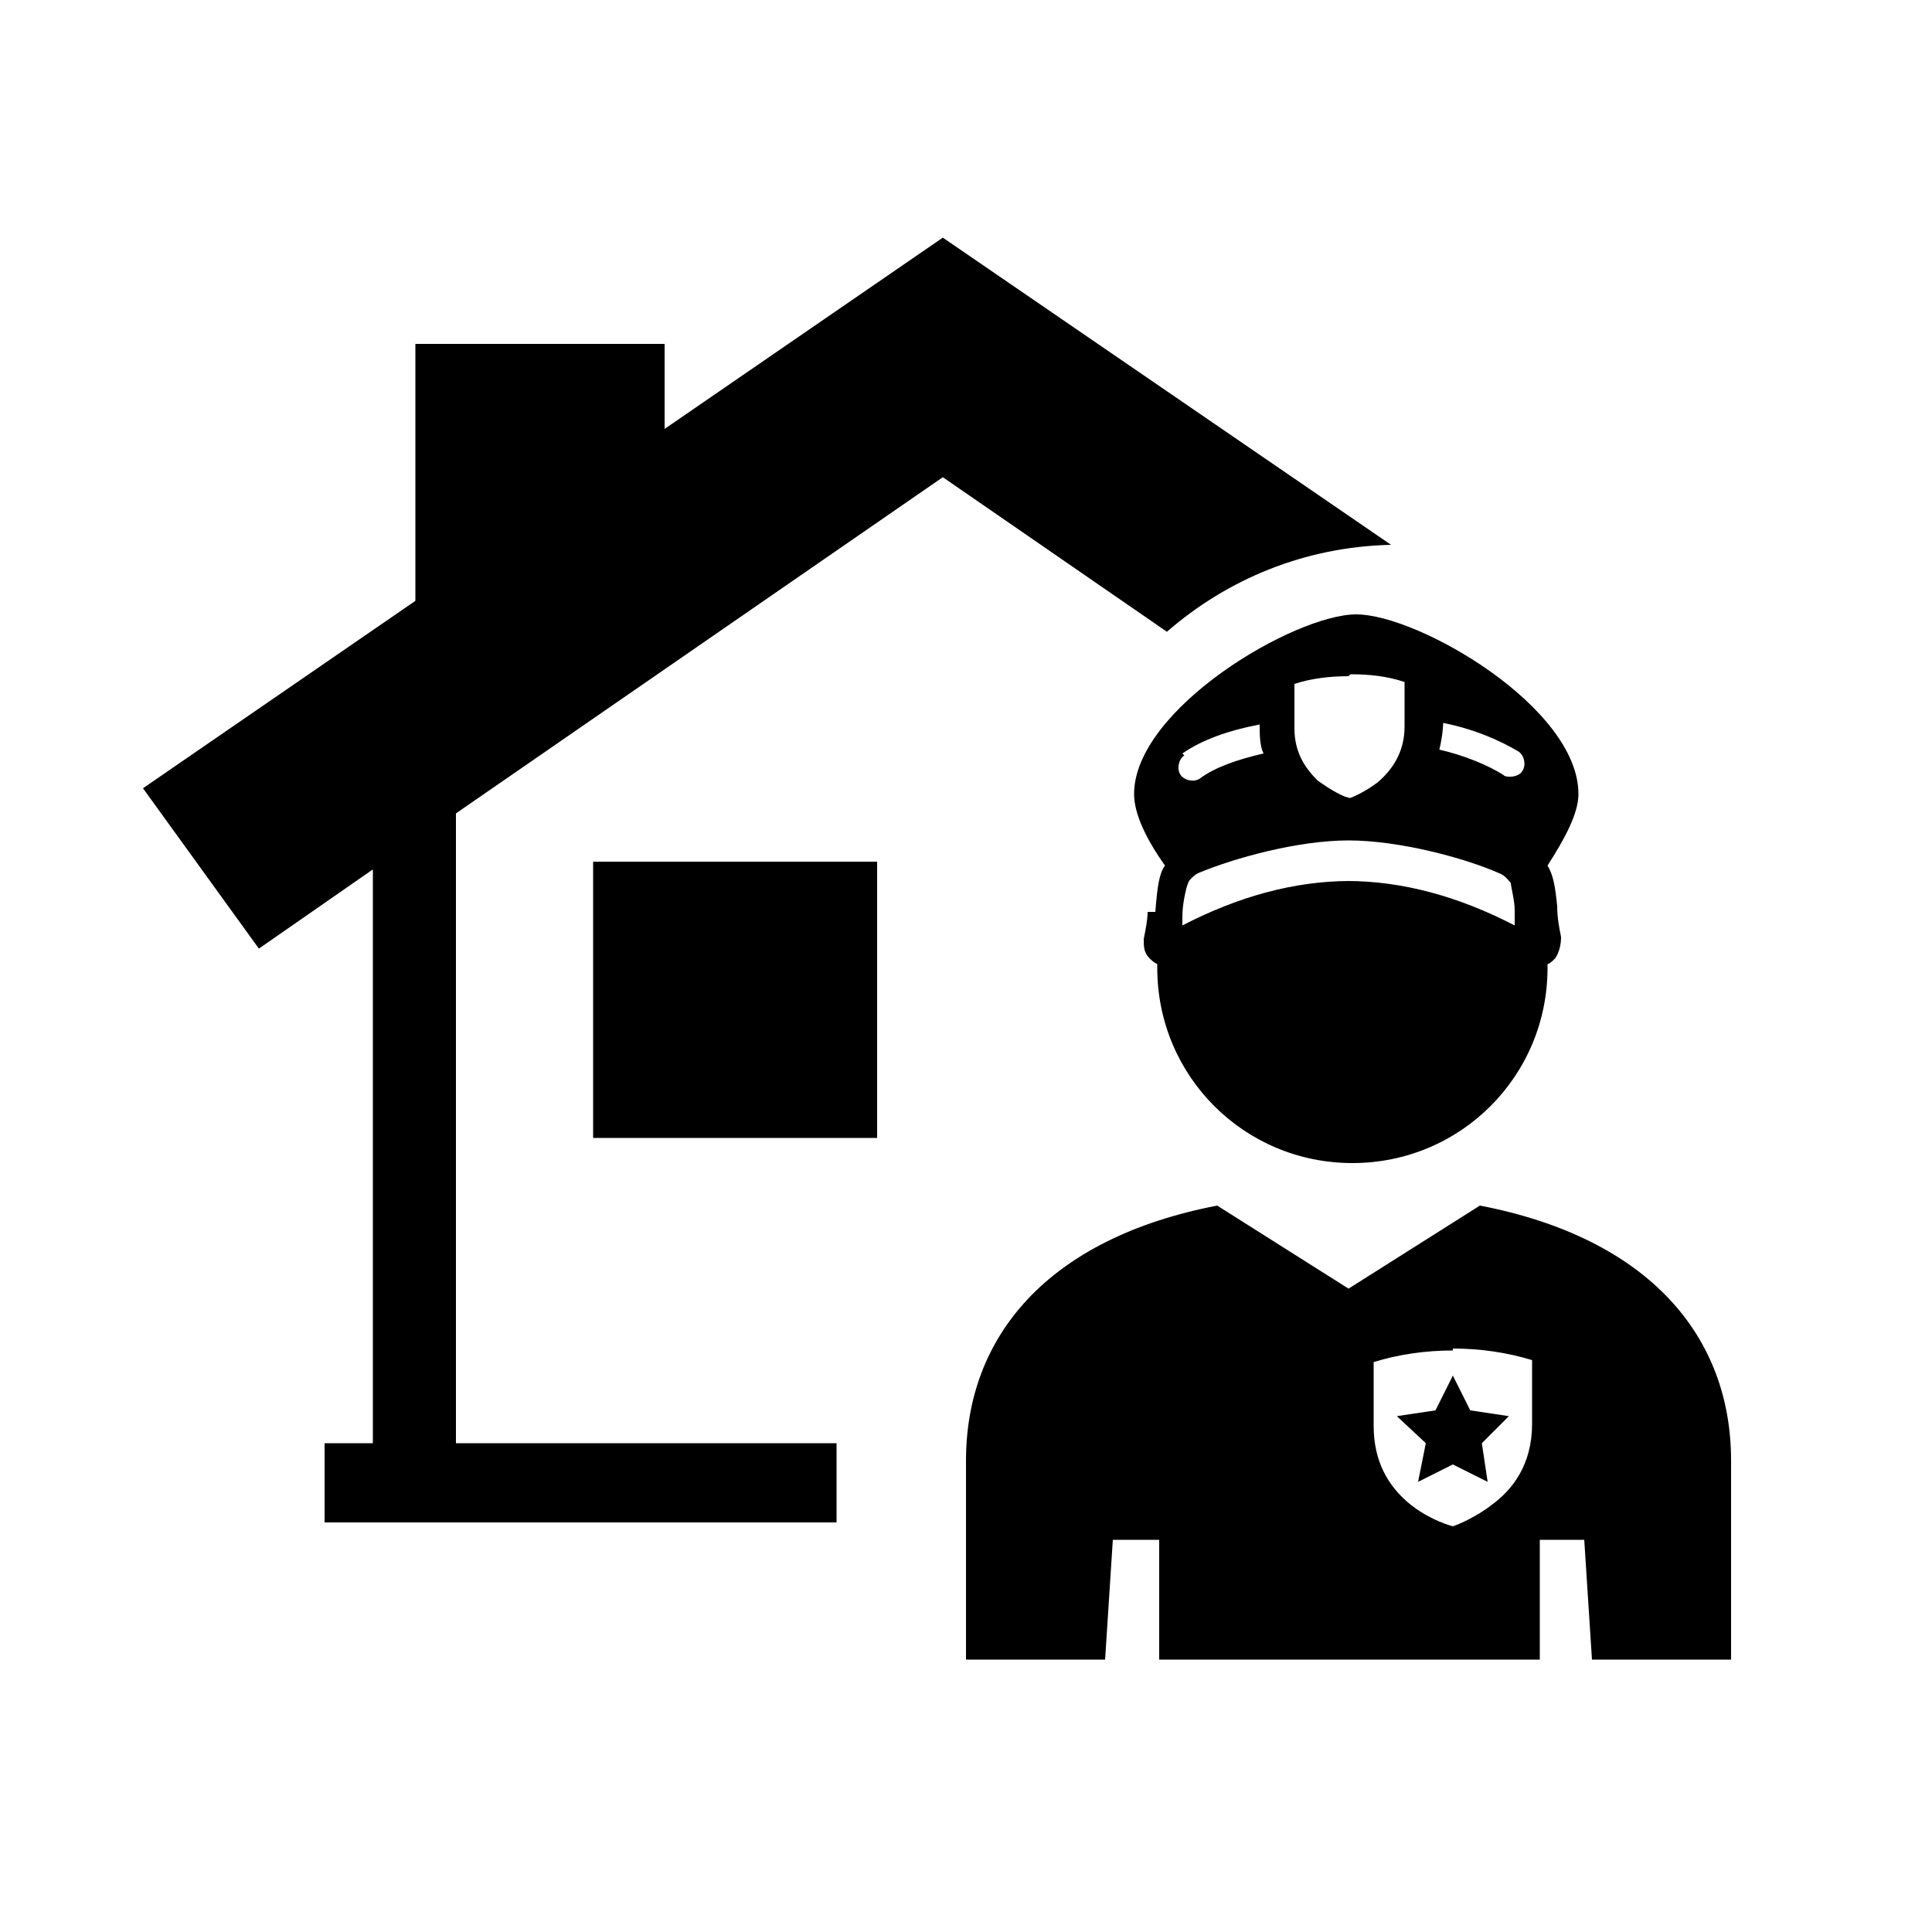 <?xml version="1.0" encoding="UTF-8"?>
<svg xmlns="http://www.w3.org/2000/svg" version="1.1" viewBox="0 0 100 100">
  <defs>
    <style>
      .cls-1 {
        fill: none;
      }
    </style>
  </defs>
  <!-- Generator: Adobe Illustrator 28.7.1, SVG Export Plug-In . SVG Version: 1.2.0 Build 142)  -->
  <g>
    <g id="Layer_2">
      <g>
        <g>
          <path d="M19.3,74.7h-2.5v4.1h26.5v-4.1h-19.7v-32.6l25.2-17.4,11.6,8c3.1-2.7,7.1-4.4,11.6-4.5l-23.2-15.9-14.4,9.9v-4.4h-12.9v13.3l-14.1,9.7,6,8.3,5.9-4.1v29.6Z"/>
          <rect x="30.7" y="44.6" width="14.7" height="14.3"/>
        </g>
        <g>
          <path d="M57.7,79.7h2.3v6.2h19.7v-6.2h2.3l.4,6.2h7.2v-10.3c0-6.4-4.2-11.5-13-13.2l-6.8,4.3-6.8-4.3c-8.8,1.7-13,6.8-13,13.2v10.3h7.2l.4-6.2ZM75.2,69.8c1.4,0,2.8.2,4.1.6v3.3c0,2.1-1,3.4-2.1,4.2-.5.4-1.4.9-2,1.1-.4-.1-1.5-.5-2.4-1.3-.9-.8-1.7-2-1.7-3.9v-3.3c1.3-.4,2.7-.6,4.1-.6Z"/>
          <polygon points="73.4 76.7 75.2 75.8 77 76.7 76.7 74.7 78.1 73.3 76.1 73 75.2 71.2 74.3 73 72.3 73.3 73.8 74.7 73.4 76.7"/>
          <path d="M59.4,47.2c0,.4-.1.9-.2,1.4,0,.4,0,.7.3,1,.1.1.2.2.4.3,0,0,0,.1,0,.2,0,5.6,4.5,10.1,10.1,10.1s10.1-4.5,10.1-10.1,0-.1,0-.2c.1,0,.3-.2.4-.3.2-.3.3-.7.3-1.1-.1-.5-.2-1-.2-1.6-.1-1-.2-1.6-.5-2.1.9-1.4,1.6-2.7,1.6-3.7,0-4.5-8.3-9.3-11.5-9.3s-11.5,4.9-11.5,9.3c0,1,.6,2.3,1.6,3.7-.3.4-.4,1.1-.5,2.4ZM69.9,45.6c-2.9,0-5.8.8-8.7,2.3,0-.2,0-.3,0-.5,0-.6.2-1.5.3-1.7,0-.1.3-.4.5-.5,1.9-.8,5.2-1.7,7.8-1.7s6,.9,7.8,1.7c.3.1.5.4.6.5,0,.2.2.9.2,1.4,0,.2,0,.5,0,.8-2.9-1.5-5.8-2.3-8.7-2.3ZM74.6,37.4c1.6.3,3,.9,4,1.5.3.2.4.7.2,1-.1.2-.4.3-.6.3s-.3,0-.4-.1c-.8-.5-2-1-3.3-1.3.1-.4.2-1,.2-1.5ZM69.9,34.9c1,0,1.9.1,2.8.4v2.3c0,1.4-.7,2.3-1.4,2.9-.4.3-.9.6-1.4.8-.3,0-1-.4-1.7-.9-.6-.6-1.2-1.4-1.2-2.7v-2.3c.9-.3,1.9-.4,2.8-.4ZM61.2,39c1-.7,2.4-1.2,4-1.5,0,.5,0,1.1.2,1.5-1.3.3-2.5.7-3.3,1.3-.3.2-.8.1-1-.2-.2-.3-.1-.8.2-1Z"/>
        </g>
      </g>
    </g>
    <g id="Layer_1">
      <rect class="cls-1" width="100" height="100"/>
    </g>
  </g>
</svg>